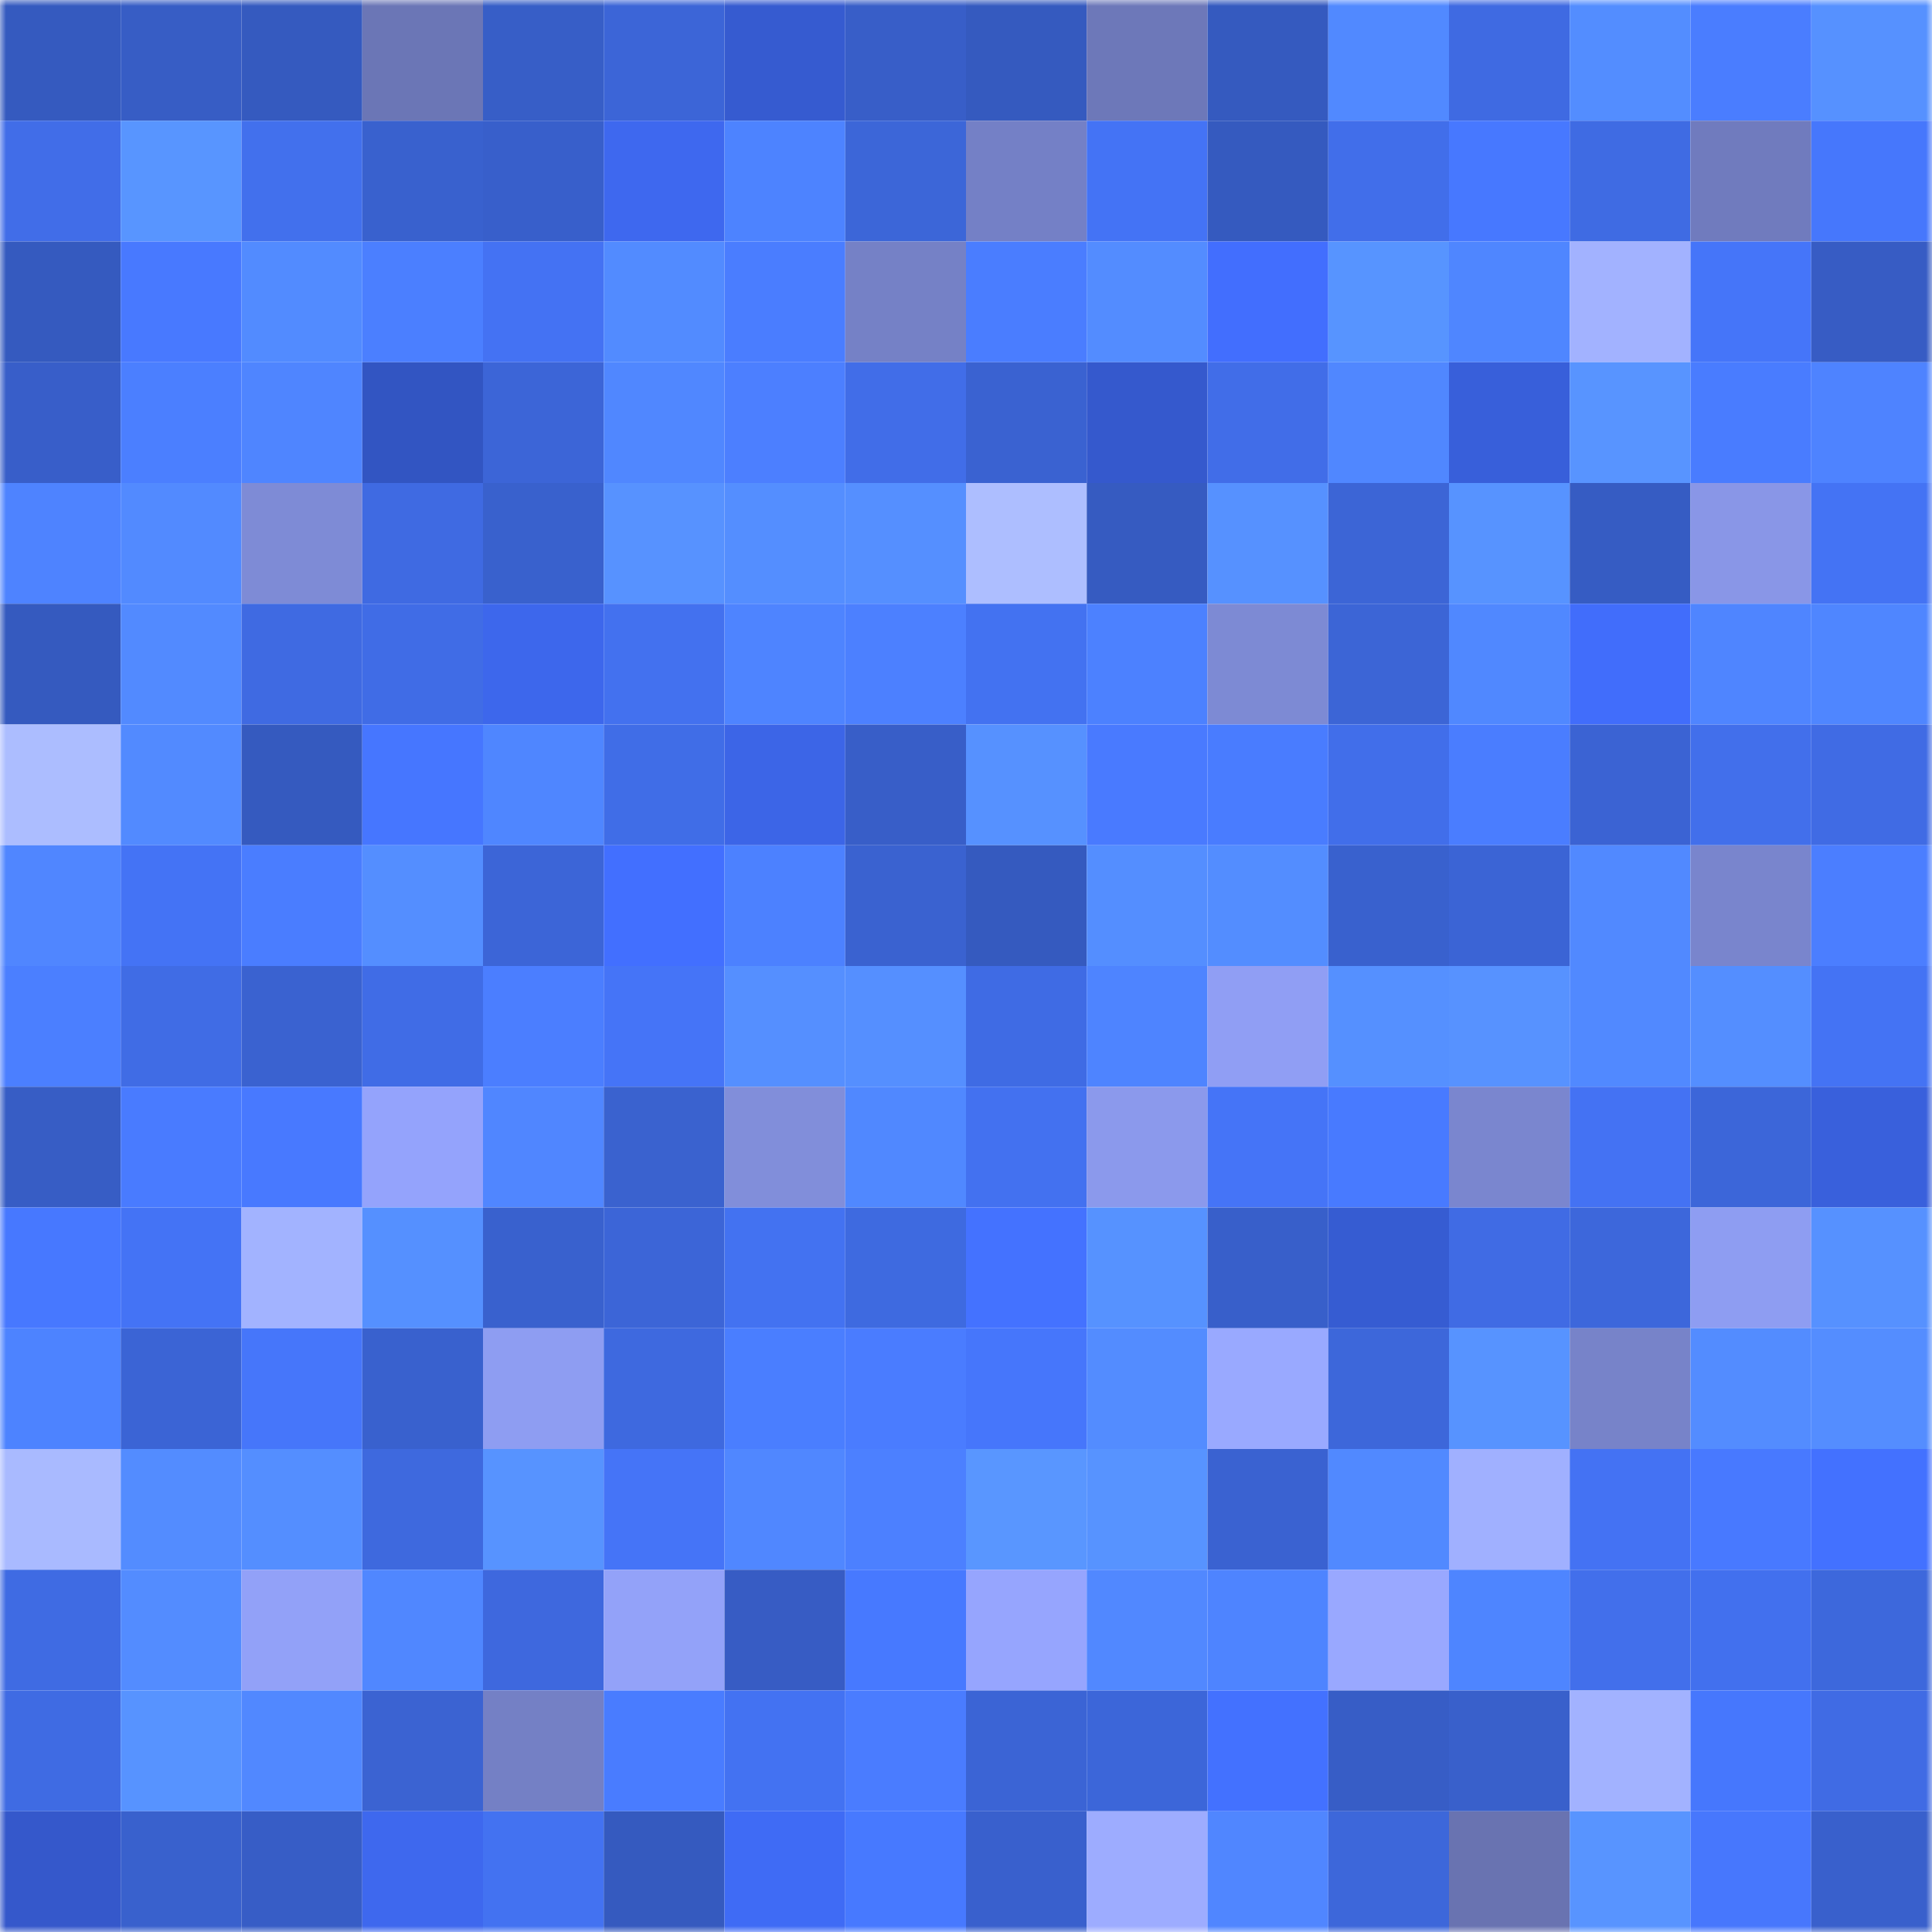 <svg viewBox="0 0 160 160" fill="none" role="img" xmlns="http://www.w3.org/2000/svg" width="240" height="240" name="basenames%2Czhuzi.base.eth"><mask id="1425467241" mask-type="alpha" maskUnits="userSpaceOnUse" x="0" y="0" width="160" height="160"><rect width="160" height="160" fill="#FFFFFF"></rect></mask><g mask="url(#1425467241)"><rect x="0" y="0" width="10" height="10" fill="#355abf"></rect><rect x="10" y="0" width="10" height="10" fill="#375dc5"></rect><rect x="20" y="0" width="10" height="10" fill="#355abf"></rect><rect x="30" y="0" width="10" height="10" fill="#6b76b6"></rect><rect x="40" y="0" width="10" height="10" fill="#375ec7"></rect><rect x="50" y="0" width="10" height="10" fill="#3c65d7"></rect><rect x="60" y="0" width="10" height="10" fill="#365bd0"></rect><rect x="70" y="0" width="10" height="10" fill="#385ec8"></rect><rect x="80" y="0" width="10" height="10" fill="#355abf"></rect><rect x="90" y="0" width="10" height="10" fill="#6d78b9"></rect><rect x="100" y="0" width="10" height="10" fill="#355abf"></rect><rect x="110" y="0" width="10" height="10" fill="#5189ff"></rect><rect x="120" y="0" width="10" height="10" fill="#3f6ae2"></rect><rect x="130" y="0" width="10" height="10" fill="#538dff"></rect><rect x="140" y="0" width="10" height="10" fill="#4a7dff"></rect><rect x="150" y="0" width="10" height="10" fill="#5691ff"></rect><rect x="0" y="10" width="10" height="10" fill="#416de8"></rect><rect x="10" y="10" width="10" height="10" fill="#5895ff"></rect><rect x="20" y="10" width="10" height="10" fill="#4270ed"></rect><rect x="30" y="10" width="10" height="10" fill="#3961ce"></rect><rect x="40" y="10" width="10" height="10" fill="#385fcb"></rect><rect x="50" y="10" width="10" height="10" fill="#3e68ef"></rect><rect x="60" y="10" width="10" height="10" fill="#4d83ff"></rect><rect x="70" y="10" width="10" height="10" fill="#3c66d8"></rect><rect x="80" y="10" width="10" height="10" fill="#7480c6"></rect><rect x="90" y="10" width="10" height="10" fill="#4473f5"></rect><rect x="100" y="10" width="10" height="10" fill="#355abf"></rect><rect x="110" y="10" width="10" height="10" fill="#416eea"></rect><rect x="120" y="10" width="10" height="10" fill="#4778ff"></rect><rect x="130" y="10" width="10" height="10" fill="#3f6be3"></rect><rect x="140" y="10" width="10" height="10" fill="#707bbe"></rect><rect x="150" y="10" width="10" height="10" fill="#4677fc"></rect><rect x="0" y="20" width="10" height="10" fill="#355abf"></rect><rect x="10" y="20" width="10" height="10" fill="#4879ff"></rect><rect x="20" y="20" width="10" height="10" fill="#528bff"></rect><rect x="30" y="20" width="10" height="10" fill="#4b7fff"></rect><rect x="40" y="20" width="10" height="10" fill="#4472f3"></rect><rect x="50" y="20" width="10" height="10" fill="#528bff"></rect><rect x="60" y="20" width="10" height="10" fill="#4a7dff"></rect><rect x="70" y="20" width="10" height="10" fill="#7581c6"></rect><rect x="80" y="20" width="10" height="10" fill="#4a7dff"></rect><rect x="90" y="20" width="10" height="10" fill="#538cff"></rect><rect x="100" y="20" width="10" height="10" fill="#426efe"></rect><rect x="110" y="20" width="10" height="10" fill="#5794ff"></rect><rect x="120" y="20" width="10" height="10" fill="#4f86ff"></rect><rect x="130" y="20" width="10" height="10" fill="#a2b2ff"></rect><rect x="140" y="20" width="10" height="10" fill="#4575f9"></rect><rect x="150" y="20" width="10" height="10" fill="#375cc4"></rect><rect x="0" y="30" width="10" height="10" fill="#385ec9"></rect><rect x="10" y="30" width="10" height="10" fill="#4b7fff"></rect><rect x="20" y="30" width="10" height="10" fill="#4f85ff"></rect><rect x="30" y="30" width="10" height="10" fill="#3255c2"></rect><rect x="40" y="30" width="10" height="10" fill="#3c65d7"></rect><rect x="50" y="30" width="10" height="10" fill="#5087ff"></rect><rect x="60" y="30" width="10" height="10" fill="#4c7fff"></rect><rect x="70" y="30" width="10" height="10" fill="#416de8"></rect><rect x="80" y="30" width="10" height="10" fill="#3a62d1"></rect><rect x="90" y="30" width="10" height="10" fill="#3559cd"></rect><rect x="100" y="30" width="10" height="10" fill="#416de8"></rect><rect x="110" y="30" width="10" height="10" fill="#5087ff"></rect><rect x="120" y="30" width="10" height="10" fill="#385fda"></rect><rect x="130" y="30" width="10" height="10" fill="#5894ff"></rect><rect x="140" y="30" width="10" height="10" fill="#497cff"></rect><rect x="150" y="30" width="10" height="10" fill="#4e83ff"></rect><rect x="0" y="40" width="10" height="10" fill="#4e83ff"></rect><rect x="10" y="40" width="10" height="10" fill="#528aff"></rect><rect x="20" y="40" width="10" height="10" fill="#7e8bd6"></rect><rect x="30" y="40" width="10" height="10" fill="#3f6ae2"></rect><rect x="40" y="40" width="10" height="10" fill="#3961cd"></rect><rect x="50" y="40" width="10" height="10" fill="#5792ff"></rect><rect x="60" y="40" width="10" height="10" fill="#548eff"></rect><rect x="70" y="40" width="10" height="10" fill="#558fff"></rect><rect x="80" y="40" width="10" height="10" fill="#adbeff"></rect><rect x="90" y="40" width="10" height="10" fill="#365bc1"></rect><rect x="100" y="40" width="10" height="10" fill="#5691ff"></rect><rect x="110" y="40" width="10" height="10" fill="#3c65d6"></rect><rect x="120" y="40" width="10" height="10" fill="#5793ff"></rect><rect x="130" y="40" width="10" height="10" fill="#365cc3"></rect><rect x="140" y="40" width="10" height="10" fill="#8996e7"></rect><rect x="150" y="40" width="10" height="10" fill="#4473f4"></rect><rect x="0" y="50" width="10" height="10" fill="#355abf"></rect><rect x="10" y="50" width="10" height="10" fill="#528aff"></rect><rect x="20" y="50" width="10" height="10" fill="#3f6ae2"></rect><rect x="30" y="50" width="10" height="10" fill="#406ce6"></rect><rect x="40" y="50" width="10" height="10" fill="#3d67ec"></rect><rect x="50" y="50" width="10" height="10" fill="#4371ef"></rect><rect x="60" y="50" width="10" height="10" fill="#4e84ff"></rect><rect x="70" y="50" width="10" height="10" fill="#4c80ff"></rect><rect x="80" y="50" width="10" height="10" fill="#4372f1"></rect><rect x="90" y="50" width="10" height="10" fill="#4c81ff"></rect><rect x="100" y="50" width="10" height="10" fill="#7d8ad4"></rect><rect x="110" y="50" width="10" height="10" fill="#3c65d6"></rect><rect x="120" y="50" width="10" height="10" fill="#5088ff"></rect><rect x="130" y="50" width="10" height="10" fill="#416dfb"></rect><rect x="140" y="50" width="10" height="10" fill="#4f85ff"></rect><rect x="150" y="50" width="10" height="10" fill="#4f86ff"></rect><rect x="0" y="60" width="10" height="10" fill="#acbdff"></rect><rect x="10" y="60" width="10" height="10" fill="#528aff"></rect><rect x="20" y="60" width="10" height="10" fill="#355abf"></rect><rect x="30" y="60" width="10" height="10" fill="#4676ff"></rect><rect x="40" y="60" width="10" height="10" fill="#4f86ff"></rect><rect x="50" y="60" width="10" height="10" fill="#406de7"></rect><rect x="60" y="60" width="10" height="10" fill="#3c65e7"></rect><rect x="70" y="60" width="10" height="10" fill="#385ec8"></rect><rect x="80" y="60" width="10" height="10" fill="#5691ff"></rect><rect x="90" y="60" width="10" height="10" fill="#497aff"></rect><rect x="100" y="60" width="10" height="10" fill="#497cff"></rect><rect x="110" y="60" width="10" height="10" fill="#416eea"></rect><rect x="120" y="60" width="10" height="10" fill="#4a7dff"></rect><rect x="130" y="60" width="10" height="10" fill="#3b63d3"></rect><rect x="140" y="60" width="10" height="10" fill="#426feb"></rect><rect x="150" y="60" width="10" height="10" fill="#406be4"></rect><rect x="0" y="70" width="10" height="10" fill="#5086ff"></rect><rect x="10" y="70" width="10" height="10" fill="#4473f5"></rect><rect x="20" y="70" width="10" height="10" fill="#4a7dff"></rect><rect x="30" y="70" width="10" height="10" fill="#548eff"></rect><rect x="40" y="70" width="10" height="10" fill="#3c65d7"></rect><rect x="50" y="70" width="10" height="10" fill="#426fff"></rect><rect x="60" y="70" width="10" height="10" fill="#4c81ff"></rect><rect x="70" y="70" width="10" height="10" fill="#3a62d0"></rect><rect x="80" y="70" width="10" height="10" fill="#355abf"></rect><rect x="90" y="70" width="10" height="10" fill="#548eff"></rect><rect x="100" y="70" width="10" height="10" fill="#538dff"></rect><rect x="110" y="70" width="10" height="10" fill="#3961ce"></rect><rect x="120" y="70" width="10" height="10" fill="#3b64d5"></rect><rect x="130" y="70" width="10" height="10" fill="#5189ff"></rect><rect x="140" y="70" width="10" height="10" fill="#7985cd"></rect><rect x="150" y="70" width="10" height="10" fill="#4b7eff"></rect><rect x="0" y="80" width="10" height="10" fill="#4b7fff"></rect><rect x="10" y="80" width="10" height="10" fill="#406ce5"></rect><rect x="20" y="80" width="10" height="10" fill="#3a62d0"></rect><rect x="30" y="80" width="10" height="10" fill="#406ce6"></rect><rect x="40" y="80" width="10" height="10" fill="#4b7eff"></rect><rect x="50" y="80" width="10" height="10" fill="#4574f7"></rect><rect x="60" y="80" width="10" height="10" fill="#558fff"></rect><rect x="70" y="80" width="10" height="10" fill="#558fff"></rect><rect x="80" y="80" width="10" height="10" fill="#3f6be4"></rect><rect x="90" y="80" width="10" height="10" fill="#4e84ff"></rect><rect x="100" y="80" width="10" height="10" fill="#909ef4"></rect><rect x="110" y="80" width="10" height="10" fill="#5590ff"></rect><rect x="120" y="80" width="10" height="10" fill="#5792ff"></rect><rect x="130" y="80" width="10" height="10" fill="#5189ff"></rect><rect x="140" y="80" width="10" height="10" fill="#548eff"></rect><rect x="150" y="80" width="10" height="10" fill="#4473f4"></rect><rect x="0" y="90" width="10" height="10" fill="#375dc5"></rect><rect x="10" y="90" width="10" height="10" fill="#497bff"></rect><rect x="20" y="90" width="10" height="10" fill="#4879ff"></rect><rect x="30" y="90" width="10" height="10" fill="#94a3fc"></rect><rect x="40" y="90" width="10" height="10" fill="#5086ff"></rect><rect x="50" y="90" width="10" height="10" fill="#3a62cf"></rect><rect x="60" y="90" width="10" height="10" fill="#818eda"></rect><rect x="70" y="90" width="10" height="10" fill="#5088ff"></rect><rect x="80" y="90" width="10" height="10" fill="#4371f0"></rect><rect x="90" y="90" width="10" height="10" fill="#8b99ec"></rect><rect x="100" y="90" width="10" height="10" fill="#4574f7"></rect><rect x="110" y="90" width="10" height="10" fill="#487aff"></rect><rect x="120" y="90" width="10" height="10" fill="#7a86cf"></rect><rect x="130" y="90" width="10" height="10" fill="#4472f3"></rect><rect x="140" y="90" width="10" height="10" fill="#3c66d9"></rect><rect x="150" y="90" width="10" height="10" fill="#3960dc"></rect><rect x="0" y="100" width="10" height="10" fill="#4778ff"></rect><rect x="10" y="100" width="10" height="10" fill="#4473f5"></rect><rect x="20" y="100" width="10" height="10" fill="#a2b3ff"></rect><rect x="30" y="100" width="10" height="10" fill="#5590ff"></rect><rect x="40" y="100" width="10" height="10" fill="#3961ce"></rect><rect x="50" y="100" width="10" height="10" fill="#3c65d7"></rect><rect x="60" y="100" width="10" height="10" fill="#4372f1"></rect><rect x="70" y="100" width="10" height="10" fill="#3e6ae0"></rect><rect x="80" y="100" width="10" height="10" fill="#4472ff"></rect><rect x="90" y="100" width="10" height="10" fill="#5692ff"></rect><rect x="100" y="100" width="10" height="10" fill="#385fca"></rect><rect x="110" y="100" width="10" height="10" fill="#365cd2"></rect><rect x="120" y="100" width="10" height="10" fill="#406be4"></rect><rect x="130" y="100" width="10" height="10" fill="#3d67db"></rect><rect x="140" y="100" width="10" height="10" fill="#8e9df2"></rect><rect x="150" y="100" width="10" height="10" fill="#5691ff"></rect><rect x="0" y="110" width="10" height="10" fill="#4d83ff"></rect><rect x="10" y="110" width="10" height="10" fill="#3b64d5"></rect><rect x="20" y="110" width="10" height="10" fill="#4676fa"></rect><rect x="30" y="110" width="10" height="10" fill="#3961ce"></rect><rect x="40" y="110" width="10" height="10" fill="#8e9df2"></rect><rect x="50" y="110" width="10" height="10" fill="#3e69df"></rect><rect x="60" y="110" width="10" height="10" fill="#4a7eff"></rect><rect x="70" y="110" width="10" height="10" fill="#4a7cff"></rect><rect x="80" y="110" width="10" height="10" fill="#4676fb"></rect><rect x="90" y="110" width="10" height="10" fill="#538cff"></rect><rect x="100" y="110" width="10" height="10" fill="#99a9ff"></rect><rect x="110" y="110" width="10" height="10" fill="#3d67da"></rect><rect x="120" y="110" width="10" height="10" fill="#5793ff"></rect><rect x="130" y="110" width="10" height="10" fill="#7783c9"></rect><rect x="140" y="110" width="10" height="10" fill="#538cff"></rect><rect x="150" y="110" width="10" height="10" fill="#548dff"></rect><rect x="0" y="120" width="10" height="10" fill="#a9baff"></rect><rect x="10" y="120" width="10" height="10" fill="#538cff"></rect><rect x="20" y="120" width="10" height="10" fill="#548eff"></rect><rect x="30" y="120" width="10" height="10" fill="#3e69de"></rect><rect x="40" y="120" width="10" height="10" fill="#5793ff"></rect><rect x="50" y="120" width="10" height="10" fill="#4574f7"></rect><rect x="60" y="120" width="10" height="10" fill="#5087ff"></rect><rect x="70" y="120" width="10" height="10" fill="#4c80ff"></rect><rect x="80" y="120" width="10" height="10" fill="#5996ff"></rect><rect x="90" y="120" width="10" height="10" fill="#5793ff"></rect><rect x="100" y="120" width="10" height="10" fill="#3a62d1"></rect><rect x="110" y="120" width="10" height="10" fill="#5189ff"></rect><rect x="120" y="120" width="10" height="10" fill="#a0b0ff"></rect><rect x="130" y="120" width="10" height="10" fill="#4472f3"></rect><rect x="140" y="120" width="10" height="10" fill="#4879ff"></rect><rect x="150" y="120" width="10" height="10" fill="#4371ff"></rect><rect x="0" y="130" width="10" height="10" fill="#3f6be3"></rect><rect x="10" y="130" width="10" height="10" fill="#538cff"></rect><rect x="20" y="130" width="10" height="10" fill="#92a1f8"></rect><rect x="30" y="130" width="10" height="10" fill="#5087ff"></rect><rect x="40" y="130" width="10" height="10" fill="#3e68de"></rect><rect x="50" y="130" width="10" height="10" fill="#93a2f9"></rect><rect x="60" y="130" width="10" height="10" fill="#375cc4"></rect><rect x="70" y="130" width="10" height="10" fill="#4779ff"></rect><rect x="80" y="130" width="10" height="10" fill="#96a5fe"></rect><rect x="90" y="130" width="10" height="10" fill="#5188ff"></rect><rect x="100" y="130" width="10" height="10" fill="#4e84ff"></rect><rect x="110" y="130" width="10" height="10" fill="#99a8ff"></rect><rect x="120" y="130" width="10" height="10" fill="#4e85ff"></rect><rect x="130" y="130" width="10" height="10" fill="#426feb"></rect><rect x="140" y="130" width="10" height="10" fill="#4270ee"></rect><rect x="150" y="130" width="10" height="10" fill="#3d68dc"></rect><rect x="0" y="140" width="10" height="10" fill="#3f6be3"></rect><rect x="10" y="140" width="10" height="10" fill="#5793ff"></rect><rect x="20" y="140" width="10" height="10" fill="#5188ff"></rect><rect x="30" y="140" width="10" height="10" fill="#3b63d2"></rect><rect x="40" y="140" width="10" height="10" fill="#7480c5"></rect><rect x="50" y="140" width="10" height="10" fill="#497cff"></rect><rect x="60" y="140" width="10" height="10" fill="#4372f2"></rect><rect x="70" y="140" width="10" height="10" fill="#4a7cff"></rect><rect x="80" y="140" width="10" height="10" fill="#3b64d5"></rect><rect x="90" y="140" width="10" height="10" fill="#3c66d9"></rect><rect x="100" y="140" width="10" height="10" fill="#4371ff"></rect><rect x="110" y="140" width="10" height="10" fill="#375dc6"></rect><rect x="120" y="140" width="10" height="10" fill="#3960cb"></rect><rect x="130" y="140" width="10" height="10" fill="#a2b2ff"></rect><rect x="140" y="140" width="10" height="10" fill="#4677fd"></rect><rect x="150" y="140" width="10" height="10" fill="#406be4"></rect><rect x="0" y="150" width="10" height="10" fill="#3558cb"></rect><rect x="10" y="150" width="10" height="10" fill="#3961cd"></rect><rect x="20" y="150" width="10" height="10" fill="#375dc6"></rect><rect x="30" y="150" width="10" height="10" fill="#3e68ee"></rect><rect x="40" y="150" width="10" height="10" fill="#4372f1"></rect><rect x="50" y="150" width="10" height="10" fill="#355abf"></rect><rect x="60" y="150" width="10" height="10" fill="#3f6bf5"></rect><rect x="70" y="150" width="10" height="10" fill="#4779ff"></rect><rect x="80" y="150" width="10" height="10" fill="#3960cd"></rect><rect x="90" y="150" width="10" height="10" fill="#9dacff"></rect><rect x="100" y="150" width="10" height="10" fill="#5086ff"></rect><rect x="110" y="150" width="10" height="10" fill="#3d67da"></rect><rect x="120" y="150" width="10" height="10" fill="#6973b1"></rect><rect x="130" y="150" width="10" height="10" fill="#5894ff"></rect><rect x="140" y="150" width="10" height="10" fill="#4777fd"></rect><rect x="150" y="150" width="10" height="10" fill="#3960cc"></rect></g></svg>